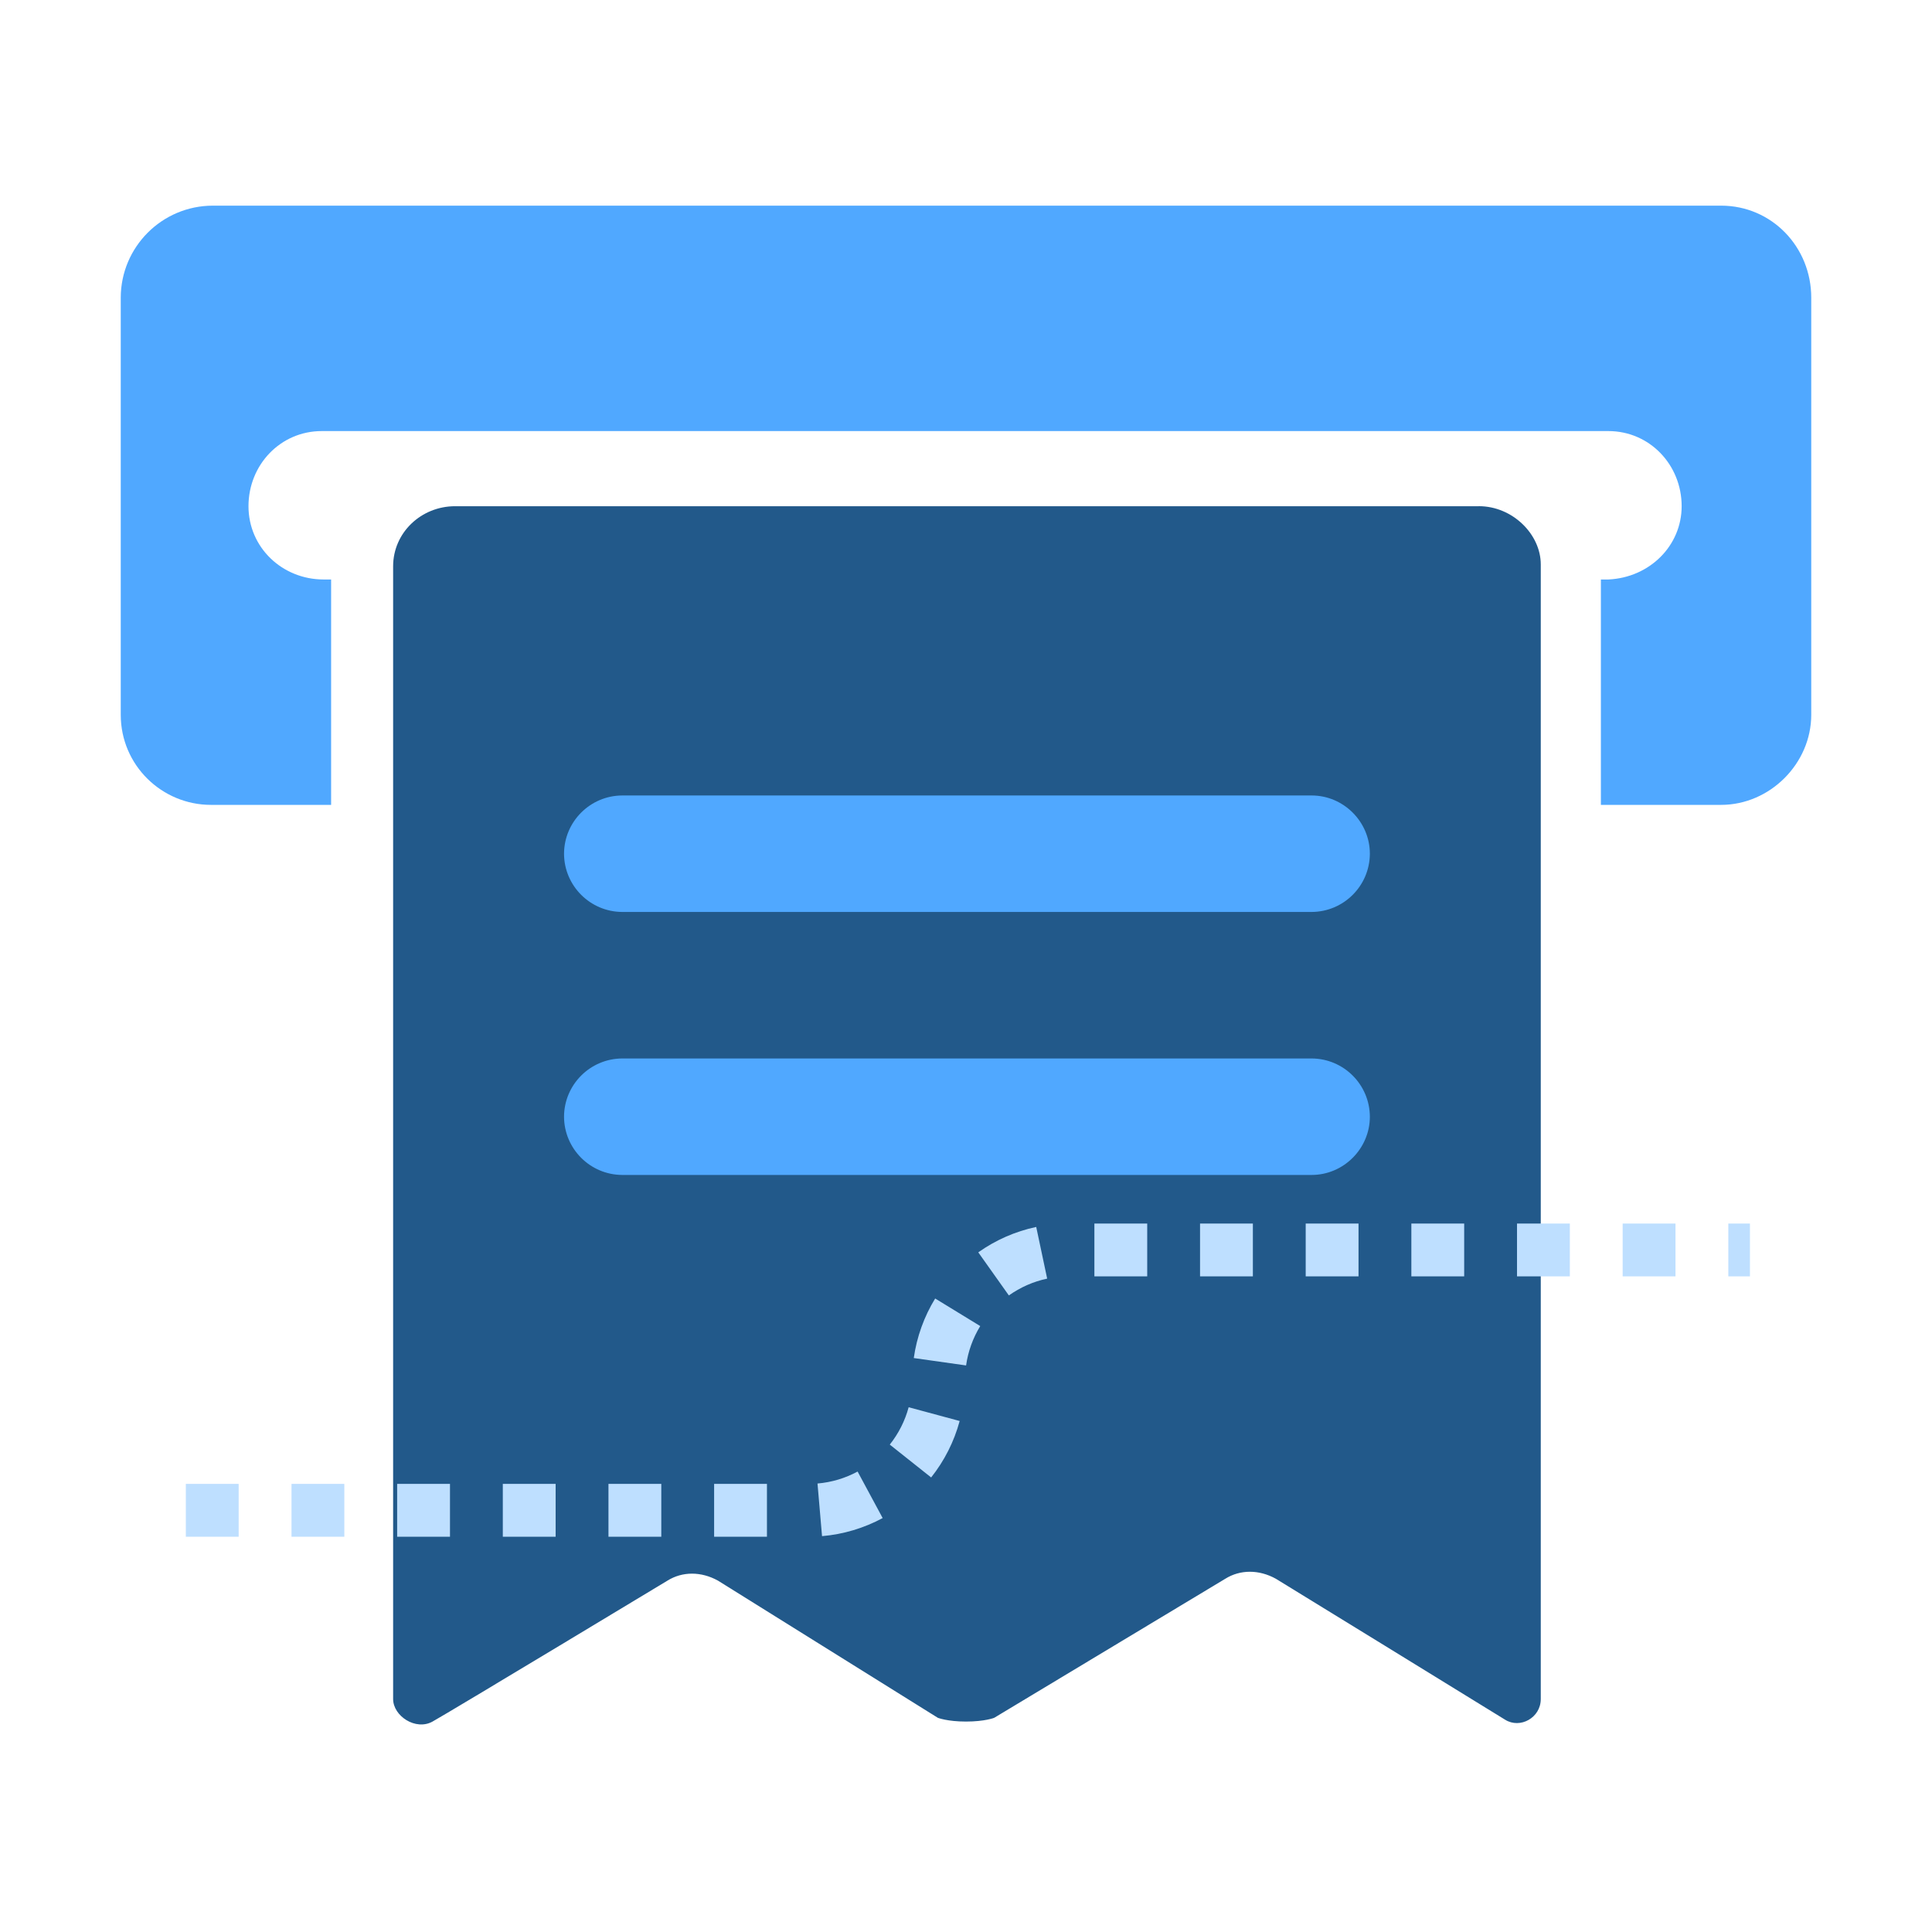<?xml version="1.0" encoding="UTF-8"?>
<svg width="1024px" height="1024px" viewBox="0 0 1024 1024" version="1.1" xmlns="http://www.w3.org/2000/svg" xmlns:xlink="http://www.w3.org/1999/xlink">
    <title>昆山茂顺-应用场景-1</title>
    <g id="昆山茂顺-应用场景-1" stroke="none" stroke-width="1" fill="none" fill-rule="evenodd">
        <path d="M912.207,109 L112.796,109 C85.87,109.039 64.049,130.854 64,157.782 L64,378.822 C64,405.704 85.898,426.6 111.793,426.6 L175.498,426.6 L175.498,307.137 L171.52,307.137 C149.622,307.137 131.702,290.201 131.702,268.302 C131.702,246.402 148.618,228.481 170.516,228.481 L852.48,228.481 C874.378,228.481 891.313,246.402 891.313,268.302 C891.313,289.216 874.378,306.133 852.48,307.137 L848.502,307.137 L848.502,426.6 L912.207,426.6 C938.102,426.6 960,404.7 960,378.822 L960,157.782 C960,130.9 939.087,109 912.207,109 Z" id="路径" fill="#50A8FF" fill-rule="nonzero"></path>
        <path d="M783.793,268.302 L241.211,268.302 C223.291,268.302 208.364,282.244 208.364,300.166 L208.364,900.527 C208.364,909.487 220.298,917.444 229.258,912.462 C238.218,907.498 353.713,837.802 353.713,837.802 C361.669,832.82 371.633,832.82 380.593,837.802 L497.073,910.473 C497.073,910.473 502.054,912.462 512,912.462 C521.964,912.462 526.927,910.491 526.927,910.491 L649.393,836.799 C657.349,831.817 667.313,831.817 676.273,836.799 C676.273,836.799 789.76,906.494 797.734,911.477 C805.691,916.459 816.64,910.473 816.64,900.527 L816.64,299.144 C816.64,283.212 801.713,268.284 783.793,268.284 L783.793,268.302 Z" id="形状" fill="#22598A" fill-rule="nonzero"></path>
        <path d="M695.178,622.748 L329.807,622.748 C312.79,622.669 299.018,608.888 298.949,591.869 C299.028,574.858 312.797,561.088 329.807,561.009 L695.196,561.009 C712.206,561.088 725.976,574.858 726.054,591.869 C726.054,608.805 712.113,622.748 695.178,622.748 Z" id="路径" fill="#50A8FF"></path>
        <path d="M98.5,814.5 L126.5,814.5 L126.5,786.5 L98.5,786.5 L98.5,814.5 Z M154.5,814.5 L182.5,814.5 L182.5,786.5 L154.5,786.5 L154.5,814.5 Z M210.5,814.5 L238.5,814.5 L238.5,786.5 L210.5,786.5 L210.5,814.5 Z M266.5,814.5 L294.5,814.5 L294.5,786.5 L266.5,786.5 L266.5,814.5 Z M322.5,814.5 L350.5,814.5 L350.5,786.5 L322.5,786.5 L322.5,814.5 Z M378.5,814.5 L406.5,814.5 L406.5,786.5 L378.5,786.5 L378.5,814.5 Z M435.696,814.192 C447.042,813.215 457.94,809.935 467.831,804.605 L454.547,779.957 C448.005,783.482 440.808,785.648 433.295,786.295 L435.696,814.192 Z M493.528,783.083 C500.535,774.259 505.693,764.091 508.642,753.159 L481.608,745.868 C479.659,753.093 476.246,759.821 471.601,765.67 L493.528,783.083 Z M512.045,723.713 C513.097,716.271 515.657,709.197 519.542,702.846 L495.658,688.233 C489.787,697.829 485.912,708.54 484.321,719.793 L512.045,723.713 Z M534.715,686.608 C540.798,682.29 547.692,679.25 555.023,677.696 L549.217,650.305 C538.123,652.657 527.695,657.256 518.51,663.773 L534.715,686.608 Z M580.048,676.5 L608.048,676.5 L608.048,648.5 L580.048,648.5 L580.048,676.5 Z M636.048,676.5 L664.048,676.5 L664.048,648.5 L636.048,648.5 L636.048,676.5 Z M692.048,676.5 L720.048,676.5 L720.048,648.5 L692.048,648.5 L692.048,676.5 Z M748.048,676.5 L776.048,676.5 L776.048,648.5 L748.048,648.5 L748.048,676.5 Z M804.048,676.5 L832.048,676.5 L832.048,648.5 L804.048,648.5 L804.048,676.5 Z M860.048,676.5 L888.048,676.5 L888.048,648.5 L860.048,648.5 L860.048,676.5 Z M916.048,676.5 L927.5,676.5 L927.5,648.5 L916.048,648.5 L916.048,676.5 Z" id="直线备份" fill="#BEDFFF" fill-rule="nonzero"></path>
        <path d="M695.178,483.356 L329.807,483.356 C312.797,483.278 299.028,469.507 298.949,452.496 C299.018,435.478 312.79,421.696 329.807,421.618 L695.196,421.618 C712.113,421.618 726.054,435.561 726.054,452.496 C725.976,469.514 712.195,483.288 695.178,483.356 L695.178,483.356 Z" id="路径" fill="#50A8FF"></path>
    </g>
</svg>
